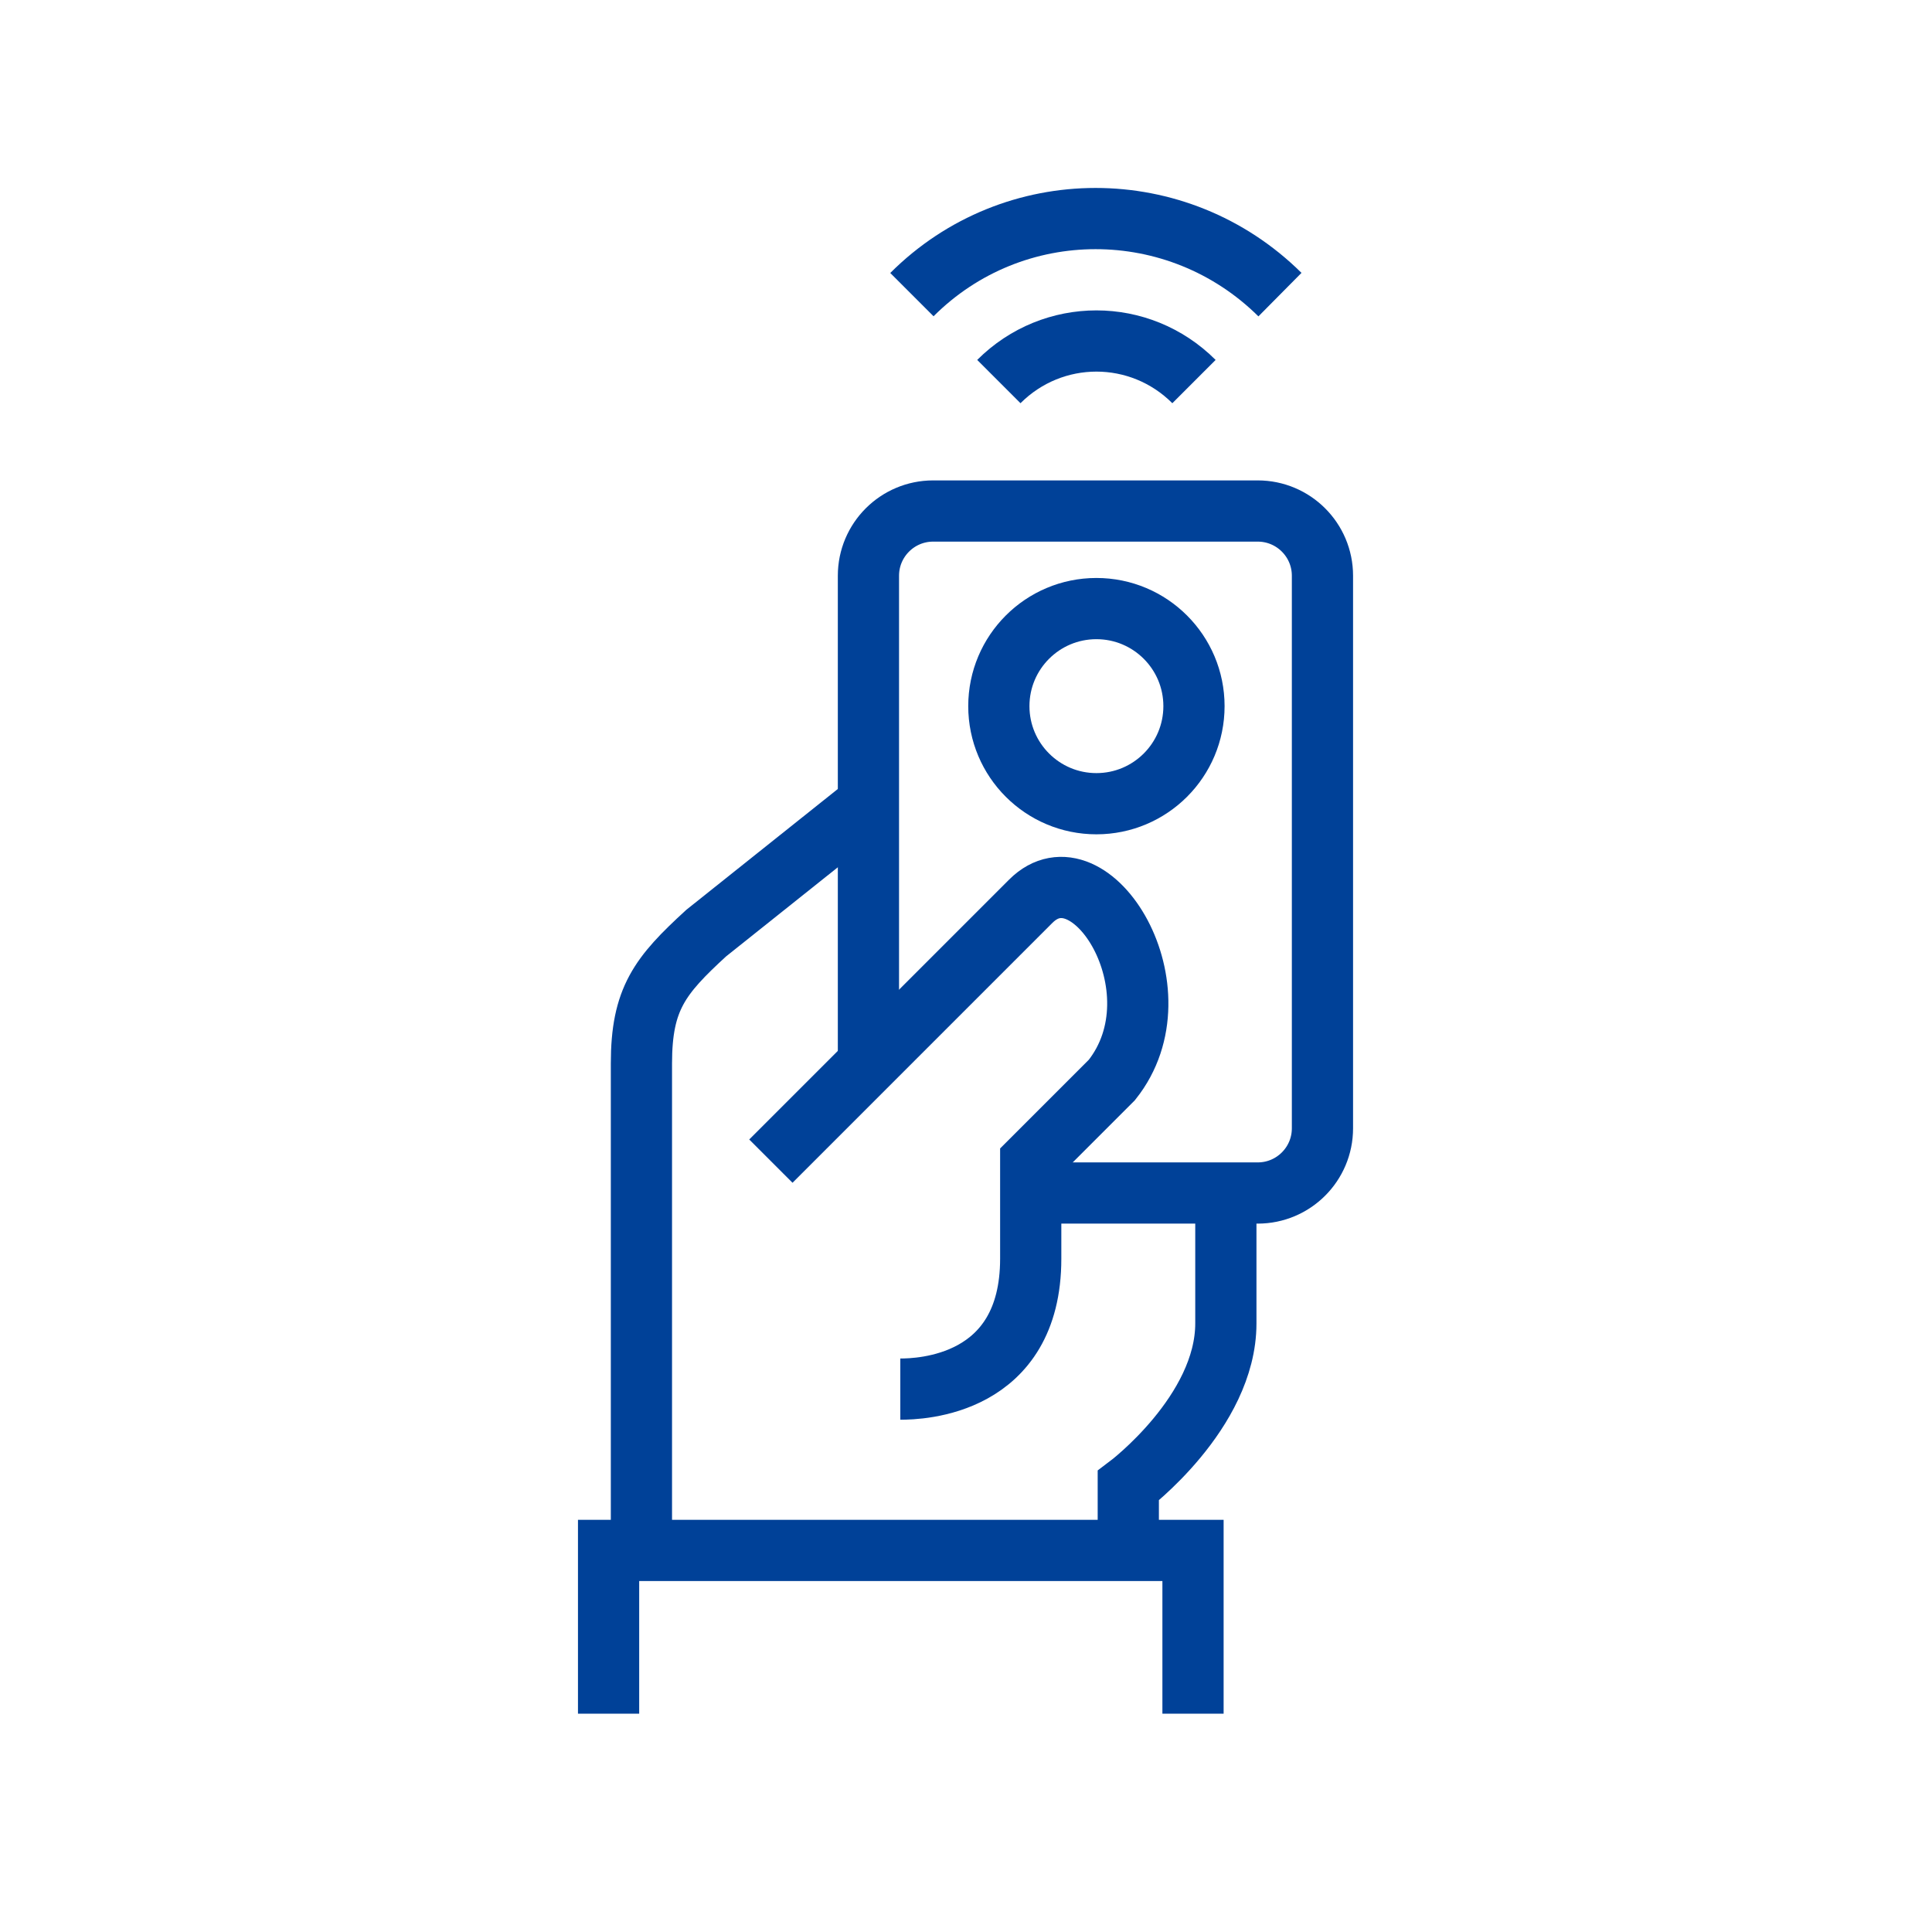 <?xml version="1.0" encoding="utf-8"?>
<!-- Generator: Adobe Illustrator 21.1.0, SVG Export Plug-In . SVG Version: 6.00 Build 0)  -->
<svg version="1.1" id="Layer_1" xmlns="http://www.w3.org/2000/svg" xmlns:xlink="http://www.w3.org/1999/xlink" x="0px" y="0px"
	 viewBox="0 0 200 200" style="enable-background:new 0 0 200 200;" xml:space="preserve">
<style type="text/css">
	.st0{fill:none;stroke:#004198;stroke-width:6.337;stroke-miterlimit:10;}
</style>
<g>
	<path class="st0" d="M116.8,160.5v-6.7c0,0,10.1-7.6,10.1-16.8v-13.5"/>
	<path class="st0" d="M89.9,83.2L73.1,96.6c-4.8,4.4-6.7,6.8-6.7,13.5v22.8v27.6"/>
	<polyline class="st0" points="63,177.4 63,160.5 123.5,160.5 123.5,177.4 	"/>
	<path class="st0" d="M79.8,120.2c0,0,20.7-20.7,26.9-26.9c6.2-6.2,15.8,9.2,8.4,18.5c-3.6,3.6-8.4,8.4-8.4,8.4c0,1.5,0,8.8,0,10.1
		c0,13.2-11.5,13.5-13.5,13.5"/>
	<path class="st0" d="M89.9,110.1V59.6c0-3.7,3-6.7,6.7-6.7h33.6c3.7,0,6.7,3,6.7,6.7v57.2c0,3.7-3,6.7-6.7,6.7h-23.5"/>
	<path class="st0" d="M94.4,30.5c10.5-10.5,27.5-10.5,38.1,0"/>
	<path class="st0" d="M103.4,39.5c5.6-5.6,14.6-5.6,20.2,0"/>
	<circle class="st0" cx="113.5" cy="73.1" r="10.1"/>
</g>
</svg>
